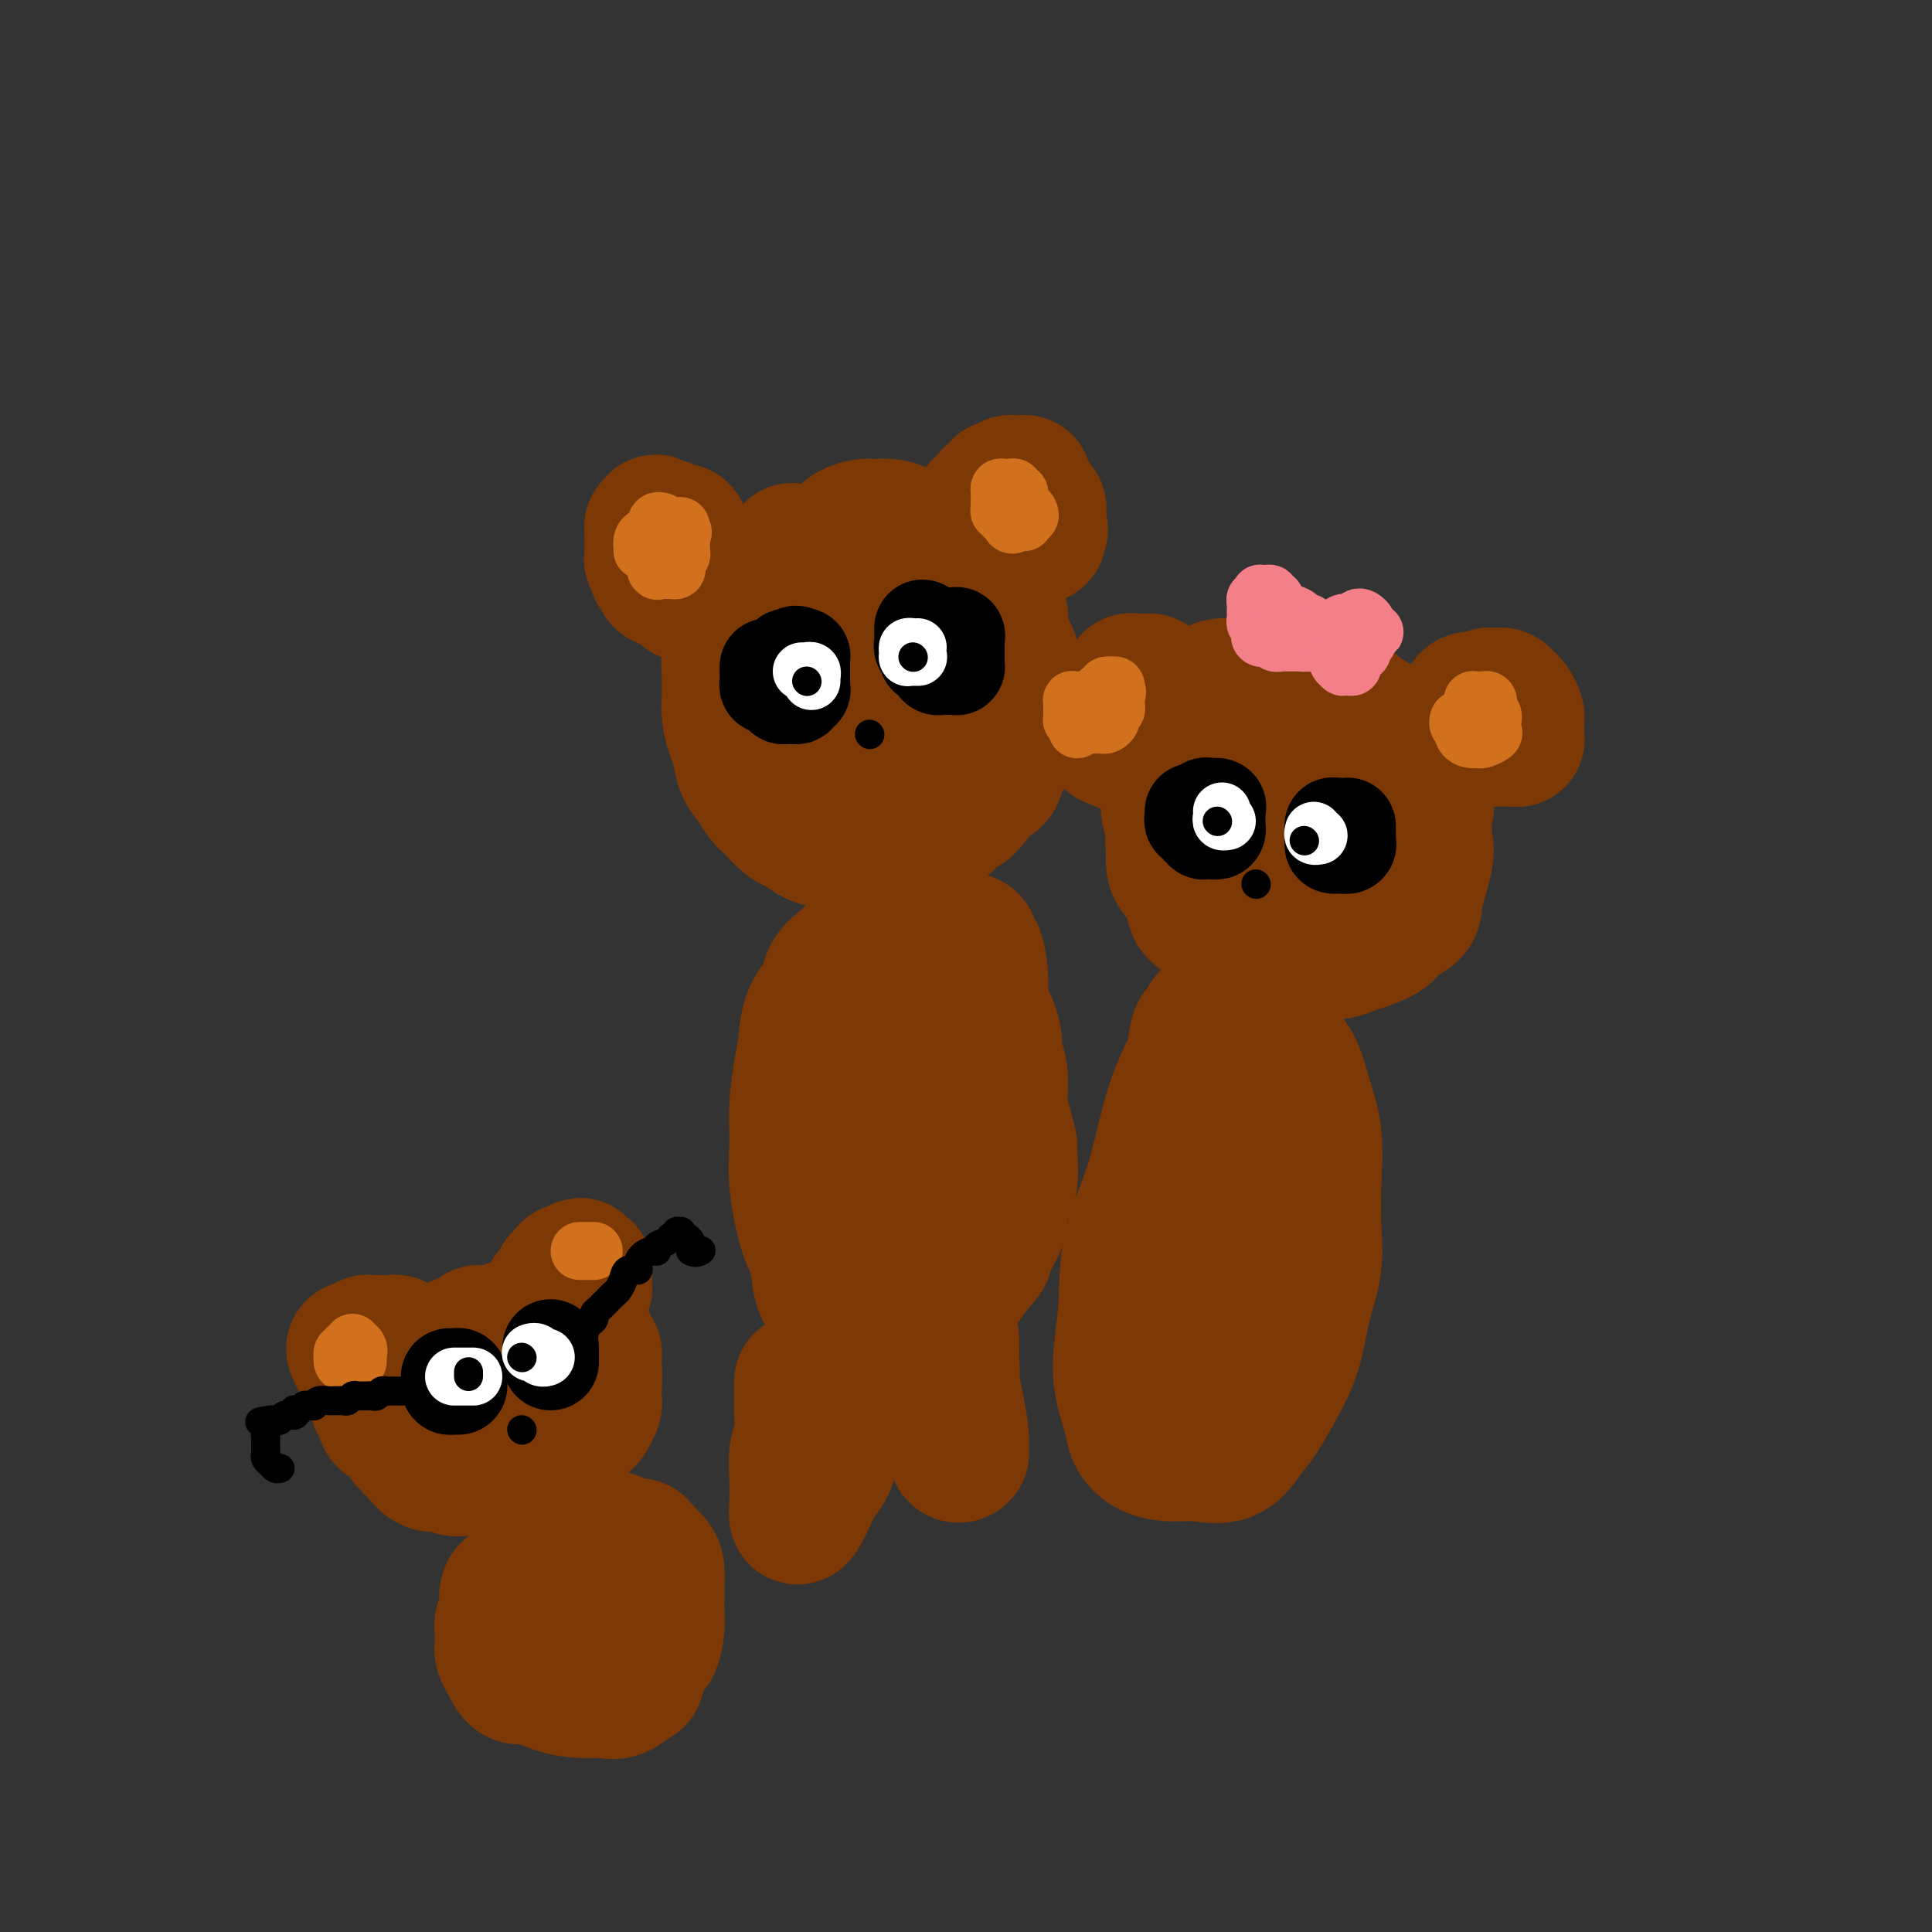 <svg viewBox='0 0 400 400' version='1.1' xmlns='http://www.w3.org/2000/svg' xmlns:xlink='http://www.w3.org/1999/xlink'><rect x="0" y="0" width="400" height="400" fill="#333333" stroke="none"/><g fill='none' stroke='rgb(124,56,5)' stroke-width='28' stroke-linecap='round' stroke-linejoin='round'><path d='M164,114c-0.139,0.617 -0.279,1.235 -1,2c-0.721,0.765 -2.024,1.678 -3,2c-0.976,0.322 -1.623,0.053 -2,1c-0.377,0.947 -0.482,3.110 -1,4c-0.518,0.890 -1.449,0.506 -2,1c-0.551,0.494 -0.722,1.868 -1,3c-0.278,1.132 -0.663,2.024 -1,3c-0.337,0.976 -0.627,2.035 -1,3c-0.373,0.965 -0.829,1.837 -1,3c-0.171,1.163 -0.057,2.617 0,4c0.057,1.383 0.056,2.695 0,4c-0.056,1.305 -0.167,2.603 0,4c0.167,1.397 0.611,2.892 1,4c0.389,1.108 0.722,1.828 1,3c0.278,1.172 0.501,2.794 1,4c0.499,1.206 1.273,1.996 2,3c0.727,1.004 1.405,2.223 2,3c0.595,0.777 1.107,1.112 2,2c0.893,0.888 2.167,2.329 3,3c0.833,0.671 1.225,0.572 2,1c0.775,0.428 1.933,1.383 3,2c1.067,0.617 2.041,0.897 3,1c0.959,0.103 1.901,0.030 3,0c1.099,-0.030 2.353,-0.015 4,0c1.647,0.015 3.686,0.031 5,0c1.314,-0.031 1.903,-0.110 3,0c1.097,0.110 2.703,0.408 4,0c1.297,-0.408 2.286,-1.522 3,-2c0.714,-0.478 1.154,-0.321 2,-1c0.846,-0.679 2.099,-2.194 3,-3c0.901,-0.806 1.451,-0.903 2,-1'/><path d='M200,167c2.052,-1.905 2.181,-3.167 3,-4c0.819,-0.833 2.328,-1.235 3,-2c0.672,-0.765 0.506,-1.892 1,-3c0.494,-1.108 1.649,-2.197 2,-3c0.351,-0.803 -0.102,-1.319 0,-2c0.102,-0.681 0.758,-1.525 1,-3c0.242,-1.475 0.071,-3.580 0,-5c-0.071,-1.420 -0.040,-2.156 0,-3c0.040,-0.844 0.091,-1.797 0,-3c-0.091,-1.203 -0.323,-2.656 -1,-4c-0.677,-1.344 -1.798,-2.580 -2,-4c-0.202,-1.420 0.515,-3.024 0,-4c-0.515,-0.976 -2.261,-1.325 -3,-2c-0.739,-0.675 -0.470,-1.675 -1,-3c-0.530,-1.325 -1.860,-2.974 -3,-4c-1.140,-1.026 -2.090,-1.427 -3,-2c-0.910,-0.573 -1.781,-1.316 -3,-2c-1.219,-0.684 -2.787,-1.308 -4,-2c-1.213,-0.692 -2.072,-1.451 -3,-2c-0.928,-0.549 -1.925,-0.888 -3,-1c-1.075,-0.112 -2.228,0.001 -3,0c-0.772,-0.001 -1.164,-0.118 -2,0c-0.836,0.118 -2.116,0.471 -3,1c-0.884,0.529 -1.374,1.233 -2,2c-0.626,0.767 -1.390,1.597 -2,2c-0.610,0.403 -1.067,0.379 -2,1c-0.933,0.621 -2.341,1.887 -3,3c-0.659,1.113 -0.568,2.071 -1,3c-0.432,0.929 -1.385,1.827 -2,3c-0.615,1.173 -0.890,2.621 -1,4c-0.110,1.379 -0.055,2.690 0,4'/><path d='M163,132c-0.617,2.928 -0.159,3.250 0,4c0.159,0.750 0.017,1.930 0,3c-0.017,1.070 0.089,2.031 0,3c-0.089,0.969 -0.375,1.947 0,3c0.375,1.053 1.409,2.181 2,3c0.591,0.819 0.739,1.330 1,2c0.261,0.670 0.635,1.500 1,2c0.365,0.500 0.719,0.671 1,1c0.281,0.329 0.488,0.817 1,1c0.512,0.183 1.331,0.060 2,0c0.669,-0.060 1.190,-0.056 2,0c0.810,0.056 1.909,0.165 3,0c1.091,-0.165 2.176,-0.606 3,-1c0.824,-0.394 1.389,-0.743 2,-1c0.611,-0.257 1.267,-0.421 2,-1c0.733,-0.579 1.541,-1.572 2,-2c0.459,-0.428 0.568,-0.290 1,-1c0.432,-0.710 1.188,-2.269 2,-3c0.812,-0.731 1.682,-0.632 2,-1c0.318,-0.368 0.085,-1.201 0,-2c-0.085,-0.799 -0.021,-1.565 0,-2c0.021,-0.435 -0.000,-0.538 0,-1c0.000,-0.462 0.022,-1.281 0,-2c-0.022,-0.719 -0.088,-1.337 0,-2c0.088,-0.663 0.330,-1.371 0,-2c-0.330,-0.629 -1.233,-1.179 -2,-2c-0.767,-0.821 -1.399,-1.913 -2,-3c-0.601,-1.087 -1.172,-2.168 -2,-3c-0.828,-0.832 -1.914,-1.416 -3,-2'/><path d='M181,123c-1.451,-2.261 -0.578,-1.912 -1,-2c-0.422,-0.088 -2.140,-0.612 -3,-1c-0.860,-0.388 -0.861,-0.641 -1,-1c-0.139,-0.359 -0.417,-0.825 -1,-1c-0.583,-0.175 -1.470,-0.058 -2,0c-0.530,0.058 -0.704,0.056 -1,0c-0.296,-0.056 -0.713,-0.166 -1,0c-0.287,0.166 -0.444,0.607 -1,1c-0.556,0.393 -1.512,0.739 -2,1c-0.488,0.261 -0.509,0.438 -1,1c-0.491,0.562 -1.452,1.508 -2,2c-0.548,0.492 -0.682,0.531 -1,1c-0.318,0.469 -0.820,1.368 -1,2c-0.180,0.632 -0.038,0.997 0,1c0.038,0.003 -0.028,-0.357 0,0c0.028,0.357 0.151,1.430 0,2c-0.151,0.570 -0.576,0.636 -1,1c-0.424,0.364 -0.845,1.025 -1,2c-0.155,0.975 -0.042,2.262 0,3c0.042,0.738 0.012,0.925 0,1c-0.012,0.075 -0.006,0.037 0,0'/><path d='M248,156c-0.446,0.049 -0.893,0.098 -1,0c-0.107,-0.098 0.125,-0.343 0,0c-0.125,0.343 -0.608,1.274 -1,2c-0.392,0.726 -0.694,1.247 -1,2c-0.306,0.753 -0.618,1.737 -1,3c-0.382,1.263 -0.835,2.803 -1,4c-0.165,1.197 -0.042,2.049 0,3c0.042,0.951 0.004,2.001 0,3c-0.004,0.999 0.027,1.948 0,3c-0.027,1.052 -0.111,2.207 0,3c0.111,0.793 0.418,1.224 1,2c0.582,0.776 1.439,1.896 2,3c0.561,1.104 0.824,2.192 1,3c0.176,0.808 0.264,1.334 1,2c0.736,0.666 2.121,1.470 3,2c0.879,0.530 1.254,0.786 2,1c0.746,0.214 1.864,0.387 3,1c1.136,0.613 2.292,1.667 3,2c0.708,0.333 0.969,-0.053 2,0c1.031,0.053 2.832,0.547 4,1c1.168,0.453 1.704,0.865 3,1c1.296,0.135 3.354,-0.008 5,0c1.646,0.008 2.882,0.168 4,0c1.118,-0.168 2.118,-0.663 3,-1c0.882,-0.337 1.647,-0.515 3,-1c1.353,-0.485 3.294,-1.276 4,-2c0.706,-0.724 0.178,-1.379 1,-2c0.822,-0.621 2.993,-1.208 4,-2c1.007,-0.792 0.848,-1.790 1,-3c0.152,-1.210 0.615,-2.631 1,-4c0.385,-1.369 0.693,-2.684 1,-4'/><path d='M295,178c0.477,-2.352 0.170,-2.733 0,-4c-0.170,-1.267 -0.202,-3.421 0,-5c0.202,-1.579 0.638,-2.583 0,-4c-0.638,-1.417 -2.348,-3.247 -3,-5c-0.652,-1.753 -0.245,-3.430 -1,-5c-0.755,-1.570 -2.673,-3.033 -4,-4c-1.327,-0.967 -2.062,-1.438 -3,-2c-0.938,-0.562 -2.080,-1.216 -3,-2c-0.920,-0.784 -1.618,-1.699 -3,-2c-1.382,-0.301 -3.447,0.010 -5,0c-1.553,-0.010 -2.594,-0.343 -4,-1c-1.406,-0.657 -3.176,-1.639 -5,-2c-1.824,-0.361 -3.700,-0.102 -5,0c-1.300,0.102 -2.024,0.046 -3,0c-0.976,-0.046 -2.205,-0.082 -3,0c-0.795,0.082 -1.155,0.281 -2,1c-0.845,0.719 -2.174,1.960 -3,3c-0.826,1.040 -1.150,1.881 -2,3c-0.850,1.119 -2.228,2.515 -3,4c-0.772,1.485 -0.940,3.057 -1,4c-0.060,0.943 -0.012,1.256 0,2c0.012,0.744 -0.014,1.917 0,3c0.014,1.083 0.066,2.075 0,3c-0.066,0.925 -0.251,1.785 0,3c0.251,1.215 0.938,2.787 1,4c0.062,1.213 -0.500,2.068 0,3c0.500,0.932 2.062,1.940 3,3c0.938,1.060 1.251,2.171 2,3c0.749,0.829 1.932,1.377 3,2c1.068,0.623 2.019,1.321 3,2c0.981,0.679 1.990,1.340 3,2'/><path d='M257,187c2.898,2.099 3.143,1.348 4,1c0.857,-0.348 2.326,-0.291 4,0c1.674,0.291 3.552,0.818 5,1c1.448,0.182 2.467,0.020 3,0c0.533,-0.020 0.582,0.101 1,0c0.418,-0.101 1.207,-0.424 2,-1c0.793,-0.576 1.589,-1.403 2,-2c0.411,-0.597 0.436,-0.963 1,-2c0.564,-1.037 1.668,-2.745 2,-4c0.332,-1.255 -0.109,-2.056 0,-3c0.109,-0.944 0.769,-2.031 1,-3c0.231,-0.969 0.034,-1.818 0,-3c-0.034,-1.182 0.097,-2.695 0,-4c-0.097,-1.305 -0.420,-2.402 -1,-3c-0.580,-0.598 -1.417,-0.696 -2,-1c-0.583,-0.304 -0.914,-0.814 -1,-1c-0.086,-0.186 0.071,-0.050 0,0c-0.071,0.050 -0.371,0.013 -1,0c-0.629,-0.013 -1.586,-0.001 -2,0c-0.414,0.001 -0.285,-0.008 -1,0c-0.715,0.008 -2.272,0.034 -3,0c-0.728,-0.034 -0.625,-0.126 -1,0c-0.375,0.126 -1.229,0.472 -2,1c-0.771,0.528 -1.461,1.240 -2,2c-0.539,0.760 -0.929,1.570 -1,2c-0.071,0.430 0.177,0.482 0,1c-0.177,0.518 -0.780,1.504 -1,2c-0.220,0.496 -0.059,0.504 0,1c0.059,0.496 0.016,1.480 0,2c-0.016,0.520 -0.005,0.577 0,1c0.005,0.423 0.002,1.211 0,2'/><path d='M264,176c-0.687,2.235 -0.404,1.324 0,1c0.404,-0.324 0.930,-0.061 1,0c0.070,0.061 -0.317,-0.082 0,0c0.317,0.082 1.339,0.388 2,0c0.661,-0.388 0.962,-1.470 1,-2c0.038,-0.530 -0.186,-0.509 0,-1c0.186,-0.491 0.783,-1.494 1,-2c0.217,-0.506 0.054,-0.514 0,-1c-0.054,-0.486 -0.001,-1.451 0,-2c0.001,-0.549 -0.051,-0.683 0,-1c0.051,-0.317 0.206,-0.816 0,-1c-0.206,-0.184 -0.773,-0.053 -1,0c-0.227,0.053 -0.113,0.026 0,0'/><path d='M96,278c-0.423,-0.065 -0.845,-0.131 -1,0c-0.155,0.131 -0.041,0.458 0,1c0.041,0.542 0.010,1.300 0,2c-0.010,0.700 0.001,1.340 0,2c-0.001,0.660 -0.015,1.338 0,2c0.015,0.662 0.059,1.309 0,2c-0.059,0.691 -0.219,1.425 0,2c0.219,0.575 0.818,0.991 1,2c0.182,1.009 -0.054,2.610 0,3c0.054,0.390 0.399,-0.430 1,0c0.601,0.430 1.460,2.109 2,3c0.540,0.891 0.763,0.995 1,1c0.237,0.005 0.490,-0.088 1,0c0.510,0.088 1.277,0.356 2,1c0.723,0.644 1.404,1.663 2,2c0.596,0.337 1.109,-0.007 2,0c0.891,0.007 2.161,0.364 3,0c0.839,-0.364 1.246,-1.449 2,-2c0.754,-0.551 1.856,-0.569 3,-1c1.144,-0.431 2.330,-1.274 3,-2c0.670,-0.726 0.824,-1.335 1,-2c0.176,-0.665 0.373,-1.386 1,-2c0.627,-0.614 1.685,-1.120 2,-2c0.315,-0.880 -0.112,-2.133 0,-3c0.112,-0.867 0.763,-1.346 1,-2c0.237,-0.654 0.061,-1.482 0,-2c-0.061,-0.518 -0.006,-0.727 0,-1c0.006,-0.273 -0.037,-0.612 0,-1c0.037,-0.388 0.153,-0.825 0,-1c-0.153,-0.175 -0.577,-0.087 -1,0'/><path d='M122,280c0.505,-2.709 -0.232,-1.482 -1,-1c-0.768,0.482 -1.568,0.220 -2,0c-0.432,-0.220 -0.496,-0.399 -1,-1c-0.504,-0.601 -1.448,-1.626 -2,-2c-0.552,-0.374 -0.710,-0.097 -1,0c-0.290,0.097 -0.710,0.015 -1,0c-0.290,-0.015 -0.448,0.036 -1,0c-0.552,-0.036 -1.497,-0.160 -2,0c-0.503,0.160 -0.563,0.604 -1,1c-0.437,0.396 -1.249,0.744 -2,1c-0.751,0.256 -1.440,0.419 -2,1c-0.560,0.581 -0.991,1.580 -1,2c-0.009,0.420 0.404,0.259 0,0c-0.404,-0.259 -1.625,-0.617 -2,0c-0.375,0.617 0.096,2.211 0,3c-0.096,0.789 -0.757,0.775 -1,1c-0.243,0.225 -0.066,0.688 0,1c0.066,0.312 0.021,0.473 0,1c-0.021,0.527 -0.017,1.419 0,2c0.017,0.581 0.047,0.851 0,1c-0.047,0.149 -0.170,0.176 0,1c0.170,0.824 0.632,2.445 1,3c0.368,0.555 0.642,0.044 1,0c0.358,-0.044 0.800,0.381 1,1c0.200,0.619 0.159,1.434 0,2c-0.159,0.566 -0.434,0.884 0,1c0.434,0.116 1.578,0.031 2,0c0.422,-0.031 0.120,-0.009 0,0c-0.120,0.009 -0.060,0.004 0,0'/><path d='M101,288c0.000,-0.446 0.000,-0.892 0,-1c-0.000,-0.108 -0.000,0.122 0,0c0.000,-0.122 0.000,-0.596 0,-1c-0.000,-0.404 -0.001,-0.737 0,-1c0.001,-0.263 0.004,-0.455 0,-1c-0.004,-0.545 -0.013,-1.441 0,-2c0.013,-0.559 0.050,-0.779 0,-1c-0.050,-0.221 -0.186,-0.441 0,-1c0.186,-0.559 0.694,-1.456 1,-2c0.306,-0.544 0.411,-0.734 1,-1c0.589,-0.266 1.663,-0.607 2,-1c0.337,-0.393 -0.064,-0.837 0,-1c0.064,-0.163 0.594,-0.044 1,0c0.406,0.044 0.690,0.012 1,0c0.310,-0.012 0.646,-0.003 1,0c0.354,0.003 0.725,-0.000 1,0c0.275,0.000 0.455,0.004 1,0c0.545,-0.004 1.455,-0.015 2,0c0.545,0.015 0.723,0.056 1,0c0.277,-0.056 0.651,-0.209 1,0c0.349,0.209 0.672,0.781 1,1c0.328,0.219 0.661,0.086 1,0c0.339,-0.086 0.683,-0.125 1,0c0.317,0.125 0.607,0.414 1,1c0.393,0.586 0.890,1.469 1,2c0.110,0.531 -0.166,0.709 0,1c0.166,0.291 0.776,0.694 1,1c0.224,0.306 0.064,0.516 0,1c-0.064,0.484 -0.032,1.242 0,2'/><path d='M120,284c0.309,1.273 0.083,0.956 0,1c-0.083,0.044 -0.021,0.449 0,1c0.021,0.551 0.002,1.248 0,2c-0.002,0.752 0.015,1.561 0,2c-0.015,0.439 -0.061,0.509 0,1c0.061,0.491 0.227,1.402 0,2c-0.227,0.598 -0.849,0.882 -1,1c-0.151,0.118 0.168,0.069 0,0c-0.168,-0.069 -0.823,-0.158 -1,0c-0.177,0.158 0.122,0.563 0,1c-0.122,0.437 -0.667,0.905 -1,1c-0.333,0.095 -0.456,-0.185 -1,0c-0.544,0.185 -1.511,0.834 -2,1c-0.489,0.166 -0.502,-0.152 -1,0c-0.498,0.152 -1.481,0.773 -2,1c-0.519,0.227 -0.572,0.061 -1,0c-0.428,-0.061 -1.229,-0.015 -2,0c-0.771,0.015 -1.512,-0.000 -2,0c-0.488,0.000 -0.723,0.016 -1,0c-0.277,-0.016 -0.595,-0.064 -1,0c-0.405,0.064 -0.897,0.238 -1,0c-0.103,-0.238 0.184,-0.889 0,-1c-0.184,-0.111 -0.838,0.318 -1,0c-0.162,-0.318 0.167,-1.382 0,-2c-0.167,-0.618 -0.829,-0.791 -1,-1c-0.171,-0.209 0.150,-0.455 0,-1c-0.150,-0.545 -0.772,-1.389 -1,-2c-0.228,-0.611 -0.061,-0.988 0,-1c0.061,-0.012 0.016,0.343 0,0c-0.016,-0.343 -0.005,-1.384 0,-2c0.005,-0.616 0.002,-0.808 0,-1'/><path d='M100,287c-0.309,-1.709 -0.083,-0.983 0,-1c0.083,-0.017 0.023,-0.778 0,-1c-0.023,-0.222 -0.007,0.094 0,0c0.007,-0.094 0.006,-0.600 0,-1c-0.006,-0.400 -0.016,-0.696 0,-1c0.016,-0.304 0.060,-0.617 0,-1c-0.060,-0.383 -0.223,-0.835 0,-1c0.223,-0.165 0.833,-0.043 1,0c0.167,0.043 -0.110,0.008 0,0c0.110,-0.008 0.606,0.012 1,0c0.394,-0.012 0.685,-0.055 1,0c0.315,0.055 0.652,0.208 1,0c0.348,-0.208 0.705,-0.778 1,-1c0.295,-0.222 0.527,-0.098 1,0c0.473,0.098 1.187,0.170 2,0c0.813,-0.170 1.723,-0.581 2,-1c0.277,-0.419 -0.080,-0.844 0,-1c0.080,-0.156 0.598,-0.042 1,0c0.402,0.042 0.689,0.010 1,0c0.311,-0.010 0.647,0.000 1,0c0.353,-0.000 0.725,-0.011 1,0c0.275,0.011 0.455,0.045 1,0c0.545,-0.045 1.455,-0.170 2,0c0.545,0.170 0.723,0.633 1,1c0.277,0.367 0.651,0.637 1,1c0.349,0.363 0.671,0.818 1,1c0.329,0.182 0.664,0.091 1,0'/><path d='M121,281c1.193,0.806 0.176,1.320 0,2c-0.176,0.680 0.488,1.527 1,2c0.512,0.473 0.870,0.574 1,1c0.130,0.426 0.032,1.178 0,2c-0.032,0.822 0.004,1.713 0,2c-0.004,0.287 -0.046,-0.030 0,0c0.046,0.030 0.181,0.408 0,1c-0.181,0.592 -0.676,1.397 -1,2c-0.324,0.603 -0.476,1.002 -1,1c-0.524,-0.002 -1.421,-0.407 -2,0c-0.579,0.407 -0.842,1.626 -1,2c-0.158,0.374 -0.212,-0.096 -1,0c-0.788,0.096 -2.309,0.758 -3,1c-0.691,0.242 -0.552,0.065 -1,0c-0.448,-0.065 -1.482,-0.018 -2,0c-0.518,0.018 -0.520,0.007 -1,0c-0.480,-0.007 -1.438,-0.008 -2,0c-0.562,0.008 -0.727,0.026 -1,0c-0.273,-0.026 -0.655,-0.098 -1,0c-0.345,0.098 -0.652,0.364 -1,0c-0.348,-0.364 -0.737,-1.358 -1,-2c-0.263,-0.642 -0.399,-0.933 -1,-1c-0.601,-0.067 -1.667,0.090 -2,0c-0.333,-0.090 0.069,-0.427 0,-1c-0.069,-0.573 -0.607,-1.381 -1,-2c-0.393,-0.619 -0.641,-1.048 -1,-1c-0.359,0.048 -0.828,0.574 -1,0c-0.172,-0.574 -0.046,-2.247 0,-3c0.046,-0.753 0.012,-0.587 0,-1c-0.012,-0.413 -0.004,-1.404 0,-2c0.004,-0.596 0.002,-0.798 0,-1'/><path d='M98,283c-1.083,-2.632 -0.290,-2.210 0,-2c0.290,0.210 0.077,0.210 0,0c-0.077,-0.210 -0.017,-0.630 0,-1c0.017,-0.370 -0.010,-0.691 0,-1c0.010,-0.309 0.058,-0.604 0,-1c-0.058,-0.396 -0.222,-0.891 0,-1c0.222,-0.109 0.829,0.167 1,0c0.171,-0.167 -0.095,-0.777 0,-1c0.095,-0.223 0.550,-0.060 1,0c0.450,0.060 0.894,0.016 1,0c0.106,-0.016 -0.125,-0.004 0,0c0.125,0.004 0.607,0.000 1,0c0.393,-0.000 0.697,0.003 1,0c0.303,-0.003 0.605,-0.012 1,0c0.395,0.012 0.884,0.045 1,0c0.116,-0.045 -0.141,-0.167 0,0c0.141,0.167 0.681,0.623 1,1c0.319,0.377 0.418,0.674 1,1c0.582,0.326 1.647,0.679 2,1c0.353,0.321 -0.007,0.610 0,1c0.007,0.390 0.380,0.882 1,1c0.620,0.118 1.485,-0.137 2,0c0.515,0.137 0.678,0.665 1,1c0.322,0.335 0.803,0.475 1,1c0.197,0.525 0.109,1.435 0,2c-0.109,0.565 -0.239,0.787 0,1c0.239,0.213 0.848,0.418 1,1c0.152,0.582 -0.151,1.541 0,2c0.151,0.459 0.758,0.417 1,1c0.242,0.583 0.121,1.792 0,3'/><path d='M116,293c0.309,1.726 0.080,1.041 0,1c-0.080,-0.041 -0.011,0.563 0,1c0.011,0.437 -0.034,0.705 0,1c0.034,0.295 0.149,0.615 0,1c-0.149,0.385 -0.561,0.835 -1,1c-0.439,0.165 -0.905,0.044 -1,0c-0.095,-0.044 0.182,-0.012 0,0c-0.182,0.012 -0.823,0.003 -1,0c-0.177,-0.003 0.110,-0.001 0,0c-0.110,0.001 -0.618,0.001 -1,0c-0.382,-0.001 -0.638,-0.003 -1,0c-0.362,0.003 -0.829,0.012 -1,0c-0.171,-0.012 -0.046,-0.044 0,0c0.046,0.044 0.013,0.165 0,0c-0.013,-0.165 -0.008,-0.617 0,-1c0.008,-0.383 0.017,-0.698 0,-1c-0.017,-0.302 -0.060,-0.591 0,-1c0.060,-0.409 0.222,-0.936 0,-1c-0.222,-0.064 -0.829,0.337 -1,0c-0.171,-0.337 0.094,-1.410 0,-2c-0.094,-0.590 -0.546,-0.697 -1,-1c-0.454,-0.303 -0.908,-0.803 -1,-1c-0.092,-0.197 0.180,-0.091 0,0c-0.180,0.091 -0.811,0.169 -1,0c-0.189,-0.169 0.065,-0.584 0,-1c-0.065,-0.416 -0.447,-0.833 -1,-1c-0.553,-0.167 -1.276,-0.083 -2,0'/><path d='M103,288c-1.659,-1.486 -1.805,-0.202 -2,0c-0.195,0.202 -0.437,-0.678 -1,-1c-0.563,-0.322 -1.446,-0.086 -2,0c-0.554,0.086 -0.780,0.023 -1,0c-0.220,-0.023 -0.435,-0.006 -1,0c-0.565,0.006 -1.479,0.002 -2,0c-0.521,-0.002 -0.649,-0.001 -1,0c-0.351,0.001 -0.925,0.001 -1,0c-0.075,-0.001 0.349,-0.004 0,0c-0.349,0.004 -1.469,0.016 -2,0c-0.531,-0.016 -0.471,-0.061 -1,0c-0.529,0.061 -1.647,0.226 -2,0c-0.353,-0.226 0.059,-0.844 0,-1c-0.059,-0.156 -0.588,0.150 -1,0c-0.412,-0.150 -0.706,-0.757 -1,-1c-0.294,-0.243 -0.590,-0.121 -1,0c-0.410,0.121 -0.936,0.240 -1,0c-0.064,-0.240 0.334,-0.839 0,-1c-0.334,-0.161 -1.400,0.114 -2,0c-0.600,-0.114 -0.734,-0.619 -1,-1c-0.266,-0.381 -0.663,-0.638 -1,-1c-0.337,-0.362 -0.615,-0.829 -1,-1c-0.385,-0.171 -0.877,-0.045 -1,0c-0.123,0.045 0.125,0.009 0,0c-0.125,-0.009 -0.621,0.008 -1,0c-0.379,-0.008 -0.640,-0.041 -1,0c-0.360,0.041 -0.817,0.154 -1,0c-0.183,-0.154 -0.091,-0.577 0,-1'/><path d='M74,280c-1.834,-1.249 0.081,-0.870 1,-1c0.919,-0.130 0.841,-0.767 1,-1c0.159,-0.233 0.553,-0.062 1,0c0.447,0.062 0.947,0.016 1,0c0.053,-0.016 -0.341,-0.000 0,0c0.341,0.000 1.416,-0.015 2,0c0.584,0.015 0.678,0.059 1,0c0.322,-0.059 0.871,-0.222 1,0c0.129,0.222 -0.162,0.830 0,1c0.162,0.170 0.775,-0.096 1,0c0.225,0.096 0.060,0.554 0,1c-0.060,0.446 -0.016,0.880 0,1c0.016,0.120 0.004,-0.074 0,0c-0.004,0.074 -0.001,0.415 0,1c0.001,0.585 0.000,1.414 0,2c-0.000,0.586 -0.000,0.930 0,1c0.000,0.070 0.001,-0.135 0,0c-0.001,0.135 -0.003,0.611 0,1c0.003,0.389 0.011,0.692 0,1c-0.011,0.308 -0.041,0.621 0,1c0.041,0.379 0.155,0.822 0,1c-0.155,0.178 -0.577,0.089 -1,0'/><path d='M82,289c-0.338,1.426 -0.683,-0.010 -1,-1c-0.317,-0.990 -0.606,-1.533 -1,-2c-0.394,-0.467 -0.893,-0.858 -1,-1c-0.107,-0.142 0.178,-0.037 0,0c-0.178,0.037 -0.818,0.005 -1,0c-0.182,-0.005 0.095,0.017 0,0c-0.095,-0.017 -0.562,-0.071 -1,0c-0.438,0.071 -0.847,0.269 -1,0c-0.153,-0.269 -0.051,-1.004 0,-1c0.051,0.004 0.051,0.746 0,1c-0.051,0.254 -0.154,0.021 0,0c0.154,-0.021 0.565,0.170 1,1c0.435,0.830 0.894,2.298 1,3c0.106,0.702 -0.140,0.639 0,1c0.140,0.361 0.668,1.147 1,2c0.332,0.853 0.470,1.773 1,2c0.530,0.227 1.451,-0.238 2,0c0.549,0.238 0.725,1.179 1,2c0.275,0.821 0.650,1.520 1,2c0.350,0.480 0.675,0.740 1,1'/><path d='M85,299c1.715,2.364 2.003,1.273 2,1c-0.003,-0.273 -0.296,0.270 0,1c0.296,0.730 1.182,1.646 2,2c0.818,0.354 1.569,0.148 2,0c0.431,-0.148 0.543,-0.236 1,0c0.457,0.236 1.259,0.795 2,1c0.741,0.205 1.420,0.055 2,0c0.580,-0.055 1.062,-0.014 2,0c0.938,0.014 2.334,0.001 3,0c0.666,-0.001 0.602,0.011 1,0c0.398,-0.011 1.259,-0.043 2,0c0.741,0.043 1.363,0.162 2,0c0.637,-0.162 1.289,-0.606 2,-1c0.711,-0.394 1.482,-0.738 2,-1c0.518,-0.262 0.784,-0.440 1,-1c0.216,-0.560 0.383,-1.501 1,-2c0.617,-0.499 1.685,-0.556 2,-1c0.315,-0.444 -0.122,-1.275 0,-2c0.122,-0.725 0.803,-1.345 1,-2c0.197,-0.655 -0.091,-1.345 0,-2c0.091,-0.655 0.560,-1.274 1,-2c0.440,-0.726 0.850,-1.560 1,-2c0.150,-0.440 0.040,-0.486 0,-1c-0.040,-0.514 -0.010,-1.497 0,-2c0.010,-0.503 -0.001,-0.526 0,-1c0.001,-0.474 0.014,-1.398 0,-2c-0.014,-0.602 -0.056,-0.882 0,-1c0.056,-0.118 0.211,-0.073 0,0c-0.211,0.073 -0.788,0.173 -1,0c-0.212,-0.173 -0.061,-0.621 0,-1c0.061,-0.379 0.030,-0.690 0,-1'/><path d='M116,279c0.293,-3.101 0.026,-1.352 0,-1c-0.026,0.352 0.189,-0.693 0,-1c-0.189,-0.307 -0.782,0.124 -1,0c-0.218,-0.124 -0.062,-0.803 0,-1c0.062,-0.197 0.031,0.088 0,0c-0.031,-0.088 -0.061,-0.549 0,-1c0.061,-0.451 0.212,-0.890 0,-1c-0.212,-0.110 -0.789,0.111 -1,0c-0.211,-0.111 -0.057,-0.555 0,-1c0.057,-0.445 0.015,-0.893 0,-1c-0.015,-0.107 -0.004,0.125 0,0c0.004,-0.125 0.000,-0.607 0,-1c-0.000,-0.393 0.003,-0.697 0,-1c-0.003,-0.303 -0.011,-0.606 0,-1c0.011,-0.394 0.041,-0.879 0,-1c-0.041,-0.121 -0.152,0.122 0,0c0.152,-0.122 0.566,-0.610 1,-1c0.434,-0.390 0.886,-0.682 1,-1c0.114,-0.318 -0.110,-0.662 0,-1c0.110,-0.338 0.555,-0.669 1,-1'/><path d='M117,264c0.702,-1.149 0.958,-1.022 1,-1c0.042,0.022 -0.128,-0.060 0,0c0.128,0.060 0.556,0.264 1,0c0.444,-0.264 0.904,-0.996 1,-1c0.096,-0.004 -0.170,0.720 0,1c0.170,0.280 0.778,0.116 1,0c0.222,-0.116 0.060,-0.186 0,0c-0.060,0.186 -0.018,0.626 0,1c0.018,0.374 0.011,0.681 0,1c-0.011,0.319 -0.026,0.650 0,1c0.026,0.350 0.094,0.721 0,1c-0.094,0.279 -0.351,0.467 -1,1c-0.649,0.533 -1.689,1.411 -2,2c-0.311,0.589 0.109,0.889 0,1c-0.109,0.111 -0.745,0.032 -1,0c-0.255,-0.032 -0.127,-0.016 0,0'/><path d='M138,120c-0.452,0.078 -0.905,0.157 -1,0c-0.095,-0.157 0.167,-0.549 0,-1c-0.167,-0.451 -0.763,-0.961 -1,-1c-0.237,-0.039 -0.116,0.392 0,0c0.116,-0.392 0.227,-1.607 0,-2c-0.227,-0.393 -0.793,0.035 -1,0c-0.207,-0.035 -0.055,-0.534 0,-1c0.055,-0.466 0.015,-0.898 0,-1c-0.015,-0.102 -0.004,0.128 0,0c0.004,-0.128 0.000,-0.612 0,-1c-0.000,-0.388 0.003,-0.678 0,-1c-0.003,-0.322 -0.011,-0.674 0,-1c0.011,-0.326 0.041,-0.626 0,-1c-0.041,-0.374 -0.155,-0.821 0,-1c0.155,-0.179 0.577,-0.089 1,0'/><path d='M136,109c-0.357,-1.706 -0.251,-0.471 0,0c0.251,0.471 0.645,0.178 1,0c0.355,-0.178 0.669,-0.240 1,0c0.331,0.240 0.677,0.781 1,1c0.323,0.219 0.622,0.114 1,0c0.378,-0.114 0.836,-0.238 1,0c0.164,0.238 0.034,0.838 0,1c-0.034,0.162 0.029,-0.112 0,0c-0.029,0.112 -0.151,0.611 0,1c0.151,0.389 0.576,0.667 1,1c0.424,0.333 0.846,0.719 1,1c0.154,0.281 0.041,0.456 0,1c-0.041,0.544 -0.011,1.455 0,2c0.011,0.545 0.003,0.723 0,1c-0.003,0.277 0.000,0.652 0,1c-0.000,0.348 -0.004,0.668 0,1c0.004,0.332 0.015,0.677 0,1c-0.015,0.323 -0.056,0.623 0,1c0.056,0.377 0.207,0.832 0,1c-0.207,0.168 -0.774,0.048 -1,0c-0.226,-0.048 -0.113,-0.024 0,0'/><path d='M203,112c-0.000,-0.338 -0.001,-0.677 0,-1c0.001,-0.323 0.003,-0.631 0,-1c-0.003,-0.369 -0.012,-0.799 0,-1c0.012,-0.201 0.044,-0.172 0,-1c-0.044,-0.828 -0.166,-2.513 0,-3c0.166,-0.487 0.618,0.223 1,0c0.382,-0.223 0.694,-1.379 1,-2c0.306,-0.621 0.607,-0.706 1,-1c0.393,-0.294 0.879,-0.797 1,-1c0.121,-0.203 -0.122,-0.107 0,0c0.122,0.107 0.611,0.225 1,0c0.389,-0.225 0.679,-0.793 1,-1c0.321,-0.207 0.674,-0.052 1,0c0.326,0.052 0.626,0.002 1,0c0.374,-0.002 0.821,0.045 1,0c0.179,-0.045 0.090,-0.181 0,0c-0.090,0.181 -0.182,0.678 0,1c0.182,0.322 0.637,0.467 1,1c0.363,0.533 0.633,1.452 1,2c0.367,0.548 0.830,0.724 1,1c0.170,0.276 0.045,0.651 0,1c-0.045,0.349 -0.012,0.671 0,1c0.012,0.329 0.003,0.665 0,1c-0.003,0.335 -0.002,0.667 0,1'/><path d='M215,109c0.777,1.348 0.220,0.218 0,0c-0.220,-0.218 -0.101,0.478 0,1c0.101,0.522 0.185,0.872 0,1c-0.185,0.128 -0.638,0.034 -1,0c-0.362,-0.034 -0.633,-0.009 -1,0c-0.367,0.009 -0.830,0.002 -1,0c-0.170,-0.002 -0.049,-0.001 0,0c0.049,0.001 0.024,0.000 0,0'/><path d='M303,150c-0.006,-0.324 -0.013,-0.647 0,-1c0.013,-0.353 0.044,-0.735 0,-1c-0.044,-0.265 -0.163,-0.415 0,-1c0.163,-0.585 0.607,-1.607 1,-2c0.393,-0.393 0.735,-0.158 1,0c0.265,0.158 0.452,0.238 1,0c0.548,-0.238 1.456,-0.792 2,-1c0.544,-0.208 0.723,-0.068 1,0c0.277,0.068 0.652,0.063 1,0c0.348,-0.063 0.668,-0.186 1,0c0.332,0.186 0.678,0.680 1,1c0.322,0.320 0.622,0.467 1,1c0.378,0.533 0.833,1.452 1,2c0.167,0.548 0.044,0.725 0,1c-0.044,0.275 -0.011,0.648 0,1c0.011,0.352 -0.000,0.683 0,1c0.000,0.317 0.012,0.621 0,1c-0.012,0.379 -0.049,0.834 0,1c0.049,0.166 0.185,0.045 0,0c-0.185,-0.045 -0.692,-0.012 -1,0c-0.308,0.012 -0.419,0.003 -1,0c-0.581,-0.003 -1.634,-0.001 -2,0c-0.366,0.001 -0.046,0.000 0,0c0.046,-0.000 -0.184,-0.000 -1,0c-0.816,0.000 -2.220,0.000 -3,0c-0.780,-0.000 -0.937,-0.000 -1,0c-0.063,0.000 -0.031,0.000 0,0'/><path d='M238,141c-0.331,0.002 -0.662,0.003 -1,0c-0.338,-0.003 -0.682,-0.012 -1,0c-0.318,0.012 -0.609,0.045 -1,0c-0.391,-0.045 -0.883,-0.167 -1,0c-0.117,0.167 0.140,0.622 0,1c-0.140,0.378 -0.679,0.677 -1,1c-0.321,0.323 -0.426,0.669 -1,1c-0.574,0.331 -1.618,0.648 -2,1c-0.382,0.352 -0.102,0.739 0,1c0.102,0.261 0.027,0.397 0,1c-0.027,0.603 -0.007,1.672 0,2c0.007,0.328 0.002,-0.084 0,0c-0.002,0.084 -0.001,0.664 0,1c0.001,0.336 0.003,0.429 0,1c-0.003,0.571 -0.012,1.621 0,2c0.012,0.379 0.045,0.088 0,0c-0.045,-0.088 -0.167,0.029 0,0c0.167,-0.029 0.623,-0.203 1,0c0.377,0.203 0.675,0.782 1,1c0.325,0.218 0.678,0.074 1,0c0.322,-0.074 0.612,-0.079 1,0c0.388,0.079 0.873,0.243 1,0c0.127,-0.243 -0.106,-0.891 0,-1c0.106,-0.109 0.550,0.322 1,0c0.450,-0.322 0.905,-1.396 1,-2c0.095,-0.604 -0.171,-0.739 0,-1c0.171,-0.261 0.778,-0.647 1,-1c0.222,-0.353 0.060,-0.672 0,-1c-0.060,-0.328 -0.017,-0.665 0,-1c0.017,-0.335 0.009,-0.667 0,-1'/><path d='M238,146c0.369,-1.310 0.292,-1.083 0,-1c-0.292,0.083 -0.798,0.024 -1,0c-0.202,-0.024 -0.101,-0.012 0,0'/></g>
<g fill='none' stroke='rgb(243,127,137)' stroke-width='12' stroke-linecap='round' stroke-linejoin='round'><path d='M268,131c0.022,-0.111 0.045,-0.222 0,0c-0.045,0.222 -0.157,0.777 0,1c0.157,0.223 0.582,0.113 1,0c0.418,-0.113 0.830,-0.229 1,0c0.170,0.229 0.098,0.805 0,1c-0.098,0.195 -0.223,0.011 0,0c0.223,-0.011 0.792,0.151 1,0c0.208,-0.151 0.053,-0.615 0,-1c-0.053,-0.385 -0.004,-0.691 0,-1c0.004,-0.309 -0.037,-0.622 0,-1c0.037,-0.378 0.154,-0.822 0,-1c-0.154,-0.178 -0.577,-0.089 -1,0'/><path d='M270,129c0.067,-0.630 0.236,-0.206 0,0c-0.236,0.206 -0.876,0.192 -1,0c-0.124,-0.192 0.269,-0.563 0,-1c-0.269,-0.437 -1.200,-0.939 -2,-1c-0.800,-0.061 -1.467,0.320 -2,0c-0.533,-0.320 -0.930,-1.340 -1,-2c-0.070,-0.660 0.188,-0.961 0,-1c-0.188,-0.039 -0.821,0.185 -1,0c-0.179,-0.185 0.097,-0.778 0,-1c-0.097,-0.222 -0.566,-0.074 -1,0c-0.434,0.074 -0.834,0.075 -1,0c-0.166,-0.075 -0.097,-0.228 0,0c0.097,0.228 0.222,0.835 0,1c-0.222,0.165 -0.791,-0.111 -1,0c-0.209,0.111 -0.057,0.608 0,1c0.057,0.392 0.019,0.679 0,1c-0.019,0.321 -0.019,0.677 0,1c0.019,0.323 0.058,0.612 0,1c-0.058,0.388 -0.211,0.873 0,1c0.211,0.127 0.787,-0.106 1,0c0.213,0.106 0.063,0.550 0,1c-0.063,0.450 -0.037,0.904 0,1c0.037,0.096 0.087,-0.166 0,0c-0.087,0.166 -0.311,0.762 0,1c0.311,0.238 1.155,0.119 2,0'/><path d='M263,132c0.708,0.558 0.977,-0.047 1,0c0.023,0.047 -0.201,0.745 0,1c0.201,0.255 0.826,0.068 1,0c0.174,-0.068 -0.103,-0.018 0,0c0.103,0.018 0.586,0.005 1,0c0.414,-0.005 0.757,-0.001 1,0c0.243,0.001 0.385,-0.003 1,0c0.615,0.003 1.704,0.011 2,0c0.296,-0.011 -0.201,-0.041 0,0c0.201,0.041 1.101,0.152 2,0c0.899,-0.152 1.799,-0.566 2,-1c0.201,-0.434 -0.297,-0.887 0,-1c0.297,-0.113 1.389,0.114 2,0c0.611,-0.114 0.741,-0.570 1,-1c0.259,-0.430 0.647,-0.834 1,-1c0.353,-0.166 0.673,-0.094 1,0c0.327,0.094 0.662,0.210 1,0c0.338,-0.210 0.679,-0.747 1,-1c0.321,-0.253 0.622,-0.222 1,0c0.378,0.222 0.833,0.637 1,1c0.167,0.363 0.048,0.675 0,1c-0.048,0.325 -0.024,0.662 0,1'/><path d='M283,131c3.099,-0.202 0.845,-0.208 0,0c-0.845,0.208 -0.282,0.629 0,1c0.282,0.371 0.282,0.692 0,1c-0.282,0.308 -0.846,0.604 -1,1c-0.154,0.396 0.102,0.894 0,1c-0.102,0.106 -0.563,-0.178 -1,0c-0.437,0.178 -0.852,0.818 -1,1c-0.148,0.182 -0.030,-0.095 0,0c0.030,0.095 -0.030,0.562 0,1c0.030,0.438 0.148,0.847 0,1c-0.148,0.153 -0.561,0.051 -1,0c-0.439,-0.051 -0.902,-0.052 -1,0c-0.098,0.052 0.170,0.158 0,0c-0.170,-0.158 -0.776,-0.581 -1,-1c-0.224,-0.419 -0.064,-0.834 0,-1c0.064,-0.166 0.032,-0.083 0,0'/></g>
<g fill='none' stroke='rgb(0,0,0)' stroke-width='20' stroke-linecap='round' stroke-linejoin='round'><path d='M159,138c-0.000,0.304 -0.001,0.607 0,1c0.001,0.393 0.003,0.875 0,1c-0.003,0.125 -0.012,-0.106 0,0c0.012,0.106 0.046,0.549 0,1c-0.046,0.451 -0.171,0.909 0,1c0.171,0.091 0.638,-0.186 1,0c0.362,0.186 0.618,0.835 1,1c0.382,0.165 0.890,-0.152 1,0c0.110,0.152 -0.177,0.774 0,1c0.177,0.226 0.817,0.057 1,0c0.183,-0.057 -0.091,-0.000 0,0c0.091,0.000 0.546,-0.055 1,0c0.454,0.055 0.906,0.222 1,0c0.094,-0.222 -0.171,-0.833 0,-1c0.171,-0.167 0.778,0.110 1,0c0.222,-0.110 0.060,-0.605 0,-1c-0.060,-0.395 -0.016,-0.688 0,-1c0.016,-0.312 0.005,-0.644 0,-1c-0.005,-0.356 -0.004,-0.736 0,-1c0.004,-0.264 0.011,-0.411 0,-1c-0.011,-0.589 -0.042,-1.620 0,-2c0.042,-0.380 0.155,-0.109 0,0c-0.155,0.109 -0.577,0.054 -1,0'/><path d='M165,136c-0.020,-1.209 -0.569,-0.233 -1,0c-0.431,0.233 -0.742,-0.277 -1,0c-0.258,0.277 -0.461,1.342 -1,2c-0.539,0.658 -1.414,0.908 -2,1c-0.586,0.092 -0.882,0.026 -1,0c-0.118,-0.026 -0.059,-0.013 0,0'/><path d='M191,130c-0.001,0.447 -0.001,0.894 0,1c0.001,0.106 0.004,-0.130 0,0c-0.004,0.130 -0.015,0.626 0,1c0.015,0.374 0.055,0.626 0,1c-0.055,0.374 -0.207,0.871 0,1c0.207,0.129 0.772,-0.110 1,0c0.228,0.110 0.118,0.568 0,1c-0.118,0.432 -0.243,0.837 0,1c0.243,0.163 0.853,0.082 1,0c0.147,-0.082 -0.168,-0.166 0,0c0.168,0.166 0.818,0.580 1,1c0.182,0.420 -0.105,0.844 0,1c0.105,0.156 0.603,0.042 1,0c0.397,-0.042 0.695,-0.014 1,0c0.305,0.014 0.618,0.014 1,0c0.382,-0.014 0.835,-0.041 1,0c0.165,0.041 0.044,0.152 0,0c-0.044,-0.152 -0.012,-0.565 0,-1c0.012,-0.435 0.003,-0.890 0,-1c-0.003,-0.110 -0.001,0.124 0,0c0.001,-0.124 0.000,-0.608 0,-1c-0.000,-0.392 -0.000,-0.693 0,-1c0.000,-0.307 0.000,-0.621 0,-1c-0.000,-0.379 -0.000,-0.823 0,-1c0.000,-0.177 0.000,-0.089 0,0'/><path d='M198,132c0.441,-0.927 -0.456,-0.245 -1,0c-0.544,0.245 -0.734,0.052 -1,0c-0.266,-0.052 -0.607,0.038 -1,0c-0.393,-0.038 -0.836,-0.202 -1,0c-0.164,0.202 -0.047,0.772 0,1c0.047,0.228 0.023,0.114 0,0'/><path d='M247,168c0.033,0.301 0.065,0.601 0,1c-0.065,0.399 -0.229,0.895 0,1c0.229,0.105 0.849,-0.182 1,0c0.151,0.182 -0.167,0.833 0,1c0.167,0.167 0.819,-0.150 1,0c0.181,0.150 -0.109,0.769 0,1c0.109,0.231 0.618,0.076 1,0c0.382,-0.076 0.638,-0.072 1,0c0.362,0.072 0.829,0.213 1,0c0.171,-0.213 0.046,-0.778 0,-1c-0.046,-0.222 -0.012,-0.101 0,0c0.012,0.101 0.003,0.181 0,0c-0.003,-0.181 -0.001,-0.623 0,-1c0.001,-0.377 0.002,-0.690 0,-1c-0.002,-0.310 -0.006,-0.619 0,-1c0.006,-0.381 0.022,-0.834 0,-1c-0.022,-0.166 -0.083,-0.045 0,0c0.083,0.045 0.309,0.013 0,0c-0.309,-0.013 -1.155,-0.006 -2,0'/><path d='M250,167c-0.381,-0.607 -0.833,0.375 -1,1c-0.167,0.625 -0.048,0.893 0,1c0.048,0.107 0.024,0.054 0,0'/><path d='M277,171c-0.423,0.016 -0.846,0.033 -1,0c-0.154,-0.033 -0.039,-0.114 0,0c0.039,0.114 0.000,0.423 0,1c-0.000,0.577 0.037,1.422 0,2c-0.037,0.578 -0.150,0.888 0,1c0.150,0.112 0.562,0.027 1,0c0.438,-0.027 0.902,0.004 1,0c0.098,-0.004 -0.170,-0.042 0,0c0.170,0.042 0.778,0.165 1,0c0.222,-0.165 0.060,-0.619 0,-1c-0.060,-0.381 -0.016,-0.691 0,-1c0.016,-0.309 0.004,-0.619 0,-1c-0.004,-0.381 -0.001,-0.833 0,-1c0.001,-0.167 0.000,-0.048 0,0c-0.000,0.048 -0.000,0.024 0,0'/><path d='M93,285c0.308,0.022 0.616,0.044 1,0c0.384,-0.044 0.845,-0.154 1,0c0.155,0.154 0.003,0.574 0,1c-0.003,0.426 0.143,0.860 0,1c-0.143,0.140 -0.574,-0.014 -1,0c-0.426,0.014 -0.845,0.196 -1,0c-0.155,-0.196 -0.044,-0.770 0,-1c0.044,-0.230 0.022,-0.115 0,0'/><path d='M114,282c0.000,-0.445 0.000,-0.891 0,-1c0.000,-0.109 0.000,0.117 0,0c0.000,-0.117 -0.000,-0.578 0,-1c0.000,-0.422 -0.000,-0.807 0,-1c0.000,-0.193 0.000,-0.196 0,0c-0.000,0.196 0.000,0.591 0,1c0.000,0.409 0.000,0.831 0,1c0.000,0.169 0.000,0.084 0,0'/></g>
<g fill='none' stroke='rgb(210,113,29)' stroke-width='12' stroke-linecap='round' stroke-linejoin='round'><path d='M73,278c0.121,0.455 0.243,0.911 0,1c-0.243,0.089 -0.849,-0.187 -1,0c-0.151,0.187 0.155,0.839 0,1c-0.155,0.161 -0.771,-0.167 -1,0c-0.229,0.167 -0.073,0.829 0,1c0.073,0.171 0.062,-0.150 0,0c-0.062,0.150 -0.174,0.769 0,1c0.174,0.231 0.635,0.073 1,0c0.365,-0.073 0.634,-0.061 1,0c0.366,0.061 0.829,0.170 1,0c0.171,-0.170 0.049,-0.620 0,-1c-0.049,-0.380 -0.024,-0.690 0,-1'/><path d='M74,280c0.467,-0.222 0.133,-0.778 0,-1c-0.133,-0.222 -0.067,-0.111 0,0'/><path d='M120,259c0.348,0.000 0.695,0.000 1,0c0.305,0.000 0.566,0.000 1,0c0.434,0.000 1.040,0.000 1,0c-0.040,0.000 -0.726,0.000 -1,0c-0.274,0.000 -0.137,0.000 0,0'/><path d='M137,108c-0.423,-0.120 -0.845,-0.240 -1,0c-0.155,0.240 -0.041,0.842 0,1c0.041,0.158 0.011,-0.126 0,0c-0.011,0.126 -0.003,0.664 0,1c0.003,0.336 0.001,0.470 0,1c-0.001,0.530 -0.000,1.456 0,2c0.000,0.544 0.001,0.706 0,1c-0.001,0.294 -0.002,0.720 0,1c0.002,0.280 0.007,0.415 0,1c-0.007,0.585 -0.027,1.621 0,2c0.027,0.379 0.102,0.102 0,0c-0.102,-0.102 -0.381,-0.030 0,0c0.381,0.030 1.422,0.019 2,0c0.578,-0.019 0.695,-0.047 1,0c0.305,0.047 0.800,0.167 1,0c0.200,-0.167 0.106,-0.622 0,-1c-0.106,-0.378 -0.225,-0.679 0,-1c0.225,-0.321 0.792,-0.663 1,-1c0.208,-0.337 0.056,-0.668 0,-1c-0.056,-0.332 -0.015,-0.666 0,-1c0.015,-0.334 0.004,-0.667 0,-1c-0.004,-0.333 -0.002,-0.667 0,-1'/><path d='M141,111c0.761,-1.249 0.162,-0.870 0,-1c-0.162,-0.130 0.112,-0.768 0,-1c-0.112,-0.232 -0.609,-0.060 -1,0c-0.391,0.060 -0.678,0.006 -1,0c-0.322,-0.006 -0.681,0.036 -1,0c-0.319,-0.036 -0.597,-0.150 -1,0c-0.403,0.150 -0.931,0.565 -1,1c-0.069,0.435 0.321,0.891 0,1c-0.321,0.109 -1.354,-0.128 -2,0c-0.646,0.128 -0.905,0.622 -1,1c-0.095,0.378 -0.026,0.640 0,1c0.026,0.360 0.007,0.817 0,1c-0.007,0.183 -0.004,0.091 0,0'/><path d='M207,104c-0.007,-0.340 -0.013,-0.679 0,-1c0.013,-0.321 0.046,-0.623 0,-1c-0.046,-0.377 -0.171,-0.829 0,-1c0.171,-0.171 0.638,-0.060 1,0c0.362,0.060 0.618,0.070 1,0c0.382,-0.070 0.891,-0.221 1,0c0.109,0.221 -0.182,0.815 0,1c0.182,0.185 0.837,-0.039 1,0c0.163,0.039 -0.166,0.340 0,1c0.166,0.660 0.825,1.678 1,2c0.175,0.322 -0.135,-0.054 0,0c0.135,0.054 0.717,0.536 1,1c0.283,0.464 0.269,0.909 0,1c-0.269,0.091 -0.793,-0.172 -1,0c-0.207,0.172 -0.097,0.778 0,1c0.097,0.222 0.180,0.060 0,0c-0.180,-0.060 -0.623,-0.017 -1,0c-0.377,0.017 -0.689,0.009 -1,0'/><path d='M210,108c-0.244,1.148 -0.854,0.519 -1,0c-0.146,-0.519 0.171,-0.927 0,-1c-0.171,-0.073 -0.830,0.188 -1,0c-0.170,-0.188 0.151,-0.825 0,-1c-0.151,-0.175 -0.772,0.110 -1,0c-0.228,-0.110 -0.061,-0.617 0,-1c0.061,-0.383 0.016,-0.642 0,-1c-0.016,-0.358 -0.005,-0.817 0,-1c0.005,-0.183 0.002,-0.092 0,0'/><path d='M224,145c-0.309,-0.006 -0.619,-0.013 -1,0c-0.381,0.013 -0.834,0.045 -1,0c-0.166,-0.045 -0.044,-0.166 0,0c0.044,0.166 0.011,0.619 0,1c-0.011,0.381 0.000,0.691 0,1c-0.000,0.309 -0.011,0.618 0,1c0.011,0.382 0.046,0.838 0,1c-0.046,0.162 -0.171,0.029 0,0c0.171,-0.029 0.637,0.045 1,0c0.363,-0.045 0.622,-0.208 1,0c0.378,0.208 0.875,0.788 1,1c0.125,0.212 -0.121,0.058 0,0c0.121,-0.058 0.611,-0.018 1,0c0.389,0.018 0.678,0.016 1,0c0.322,-0.016 0.679,-0.046 1,0c0.321,0.046 0.608,0.167 1,0c0.392,-0.167 0.890,-0.622 1,-1c0.110,-0.378 -0.167,-0.679 0,-1c0.167,-0.321 0.777,-0.663 1,-1c0.223,-0.337 0.060,-0.668 0,-1c-0.060,-0.332 -0.017,-0.666 0,-1c0.017,-0.334 0.009,-0.667 0,-1'/><path d='M231,144c0.601,-1.094 0.105,-0.830 0,-1c-0.105,-0.170 0.183,-0.773 0,-1c-0.183,-0.227 -0.836,-0.077 -1,0c-0.164,0.077 0.160,0.081 0,0c-0.160,-0.081 -0.803,-0.247 -1,0c-0.197,0.247 0.053,0.907 0,1c-0.053,0.093 -0.409,-0.382 -1,0c-0.591,0.382 -1.416,1.622 -2,2c-0.584,0.378 -0.927,-0.106 -1,0c-0.073,0.106 0.124,0.803 0,1c-0.124,0.197 -0.569,-0.106 -1,0c-0.431,0.106 -0.848,0.620 -1,1c-0.152,0.380 -0.041,0.627 0,1c0.041,0.373 0.011,0.871 0,1c-0.011,0.129 -0.003,-0.110 0,0c0.003,0.110 0.001,0.568 0,1c-0.001,0.432 -0.000,0.838 0,1c0.000,0.162 0.000,0.081 0,0'/><path d='M305,149c-0.000,-0.332 -0.001,-0.663 0,-1c0.001,-0.337 0.003,-0.679 0,-1c-0.003,-0.321 -0.012,-0.622 0,-1c0.012,-0.378 0.045,-0.834 0,-1c-0.045,-0.166 -0.170,-0.041 0,0c0.170,0.041 0.633,0.000 1,0c0.367,-0.000 0.638,0.041 1,0c0.362,-0.041 0.815,-0.164 1,0c0.185,0.164 0.102,0.617 0,1c-0.102,0.383 -0.224,0.698 0,1c0.224,0.302 0.794,0.591 1,1c0.206,0.409 0.048,0.936 0,1c-0.048,0.064 0.012,-0.337 0,0c-0.012,0.337 -0.098,1.411 0,2c0.098,0.589 0.380,0.694 0,1c-0.380,0.306 -1.421,0.814 -2,1c-0.579,0.186 -0.694,0.050 -1,0c-0.306,-0.050 -0.802,-0.014 -1,0c-0.198,0.014 -0.099,0.007 0,0'/><path d='M305,153c-1.088,0.132 -1.808,-0.539 -2,-1c-0.192,-0.461 0.145,-0.712 0,-1c-0.145,-0.288 -0.771,-0.613 -1,-1c-0.229,-0.387 -0.062,-0.835 0,-1c0.062,-0.165 0.018,-0.047 0,0c-0.018,0.047 -0.009,0.024 0,0'/></g>
<g fill='none' stroke='rgb(255,255,255)' stroke-width='12' stroke-linecap='round' stroke-linejoin='round'><path d='M94,285c0.455,0.000 0.909,0.000 1,0c0.091,0.000 -0.182,0.000 0,0c0.182,0.000 0.820,0.000 1,0c0.180,0.000 -0.096,0.000 0,0c0.096,0.000 0.564,0.000 1,0c0.436,0.000 0.839,0.000 1,0c0.161,0.000 0.081,0.000 0,0'/><path d='M110,280c-0.091,0.030 -0.182,0.061 0,0c0.182,-0.061 0.636,-0.212 1,0c0.364,0.212 0.636,0.788 1,1c0.364,0.212 0.818,0.061 1,0c0.182,-0.061 0.091,-0.030 0,0'/><path d='M166,139c-0.503,-0.001 -1.007,-0.001 -1,0c0.007,0.001 0.524,0.004 1,0c0.476,-0.004 0.912,-0.016 1,0c0.088,0.016 -0.173,0.061 0,0c0.173,-0.061 0.778,-0.226 1,0c0.222,0.226 0.059,0.844 0,1c-0.059,0.156 -0.016,-0.150 0,0c0.016,0.150 0.005,0.757 0,1c-0.005,0.243 -0.002,0.121 0,0'/><path d='M190,136c0.083,-0.002 0.166,-0.003 0,0c-0.166,0.003 -0.581,0.011 -1,0c-0.419,-0.011 -0.842,-0.041 -1,0c-0.158,0.041 -0.053,0.155 0,0c0.053,-0.155 0.053,-0.577 0,-1c-0.053,-0.423 -0.158,-0.845 0,-1c0.158,-0.155 0.578,-0.041 1,0c0.422,0.041 0.844,0.011 1,0c0.156,-0.011 0.044,-0.003 0,0c-0.044,0.003 -0.022,0.002 0,0'/><path d='M253,168c0.030,0.310 0.060,0.619 0,1c-0.060,0.381 -0.208,0.833 0,1c0.208,0.167 0.774,0.048 1,0c0.226,-0.048 0.113,-0.024 0,0'/><path d='M272,172c-0.111,0.422 -0.222,0.844 0,1c0.222,0.156 0.778,0.044 1,0c0.222,-0.044 0.111,-0.022 0,0'/></g>
<g fill='none' stroke='rgb(0,0,0)' stroke-width='6' stroke-linecap='round' stroke-linejoin='round'><path d='M121,276c-0.081,-0.333 -0.162,-0.667 0,-1c0.162,-0.333 0.568,-0.667 1,-1c0.432,-0.333 0.889,-0.667 1,-1c0.111,-0.333 -0.125,-0.667 0,-1c0.125,-0.333 0.611,-0.666 1,-1c0.389,-0.334 0.682,-0.669 1,-1c0.318,-0.331 0.661,-0.657 1,-1c0.339,-0.343 0.673,-0.704 1,-1c0.327,-0.296 0.647,-0.526 1,-1c0.353,-0.474 0.738,-1.191 1,-2c0.262,-0.809 0.402,-1.709 1,-2c0.598,-0.291 1.653,0.028 2,0c0.347,-0.028 -0.014,-0.403 0,-1c0.014,-0.597 0.403,-1.417 1,-2c0.597,-0.583 1.402,-0.931 2,-1c0.598,-0.069 0.987,0.140 1,0c0.013,-0.140 -0.351,-0.630 0,-1c0.351,-0.370 1.419,-0.621 2,-1c0.581,-0.379 0.677,-0.887 1,-1c0.323,-0.113 0.874,0.169 1,0c0.126,-0.169 -0.173,-0.788 0,-1c0.173,-0.212 0.817,-0.015 1,0c0.183,0.015 -0.095,-0.151 0,0c0.095,0.151 0.561,0.618 1,1c0.439,0.382 0.849,0.680 1,1c0.151,0.320 0.043,0.663 0,1c-0.043,0.337 -0.022,0.669 0,1'/><path d='M143,259c0.917,0.619 1.708,0.167 2,0c0.292,-0.167 0.083,-0.048 0,0c-0.083,0.048 -0.042,0.024 0,0'/><path d='M84,288c-0.447,0.000 -0.893,0.000 -1,0c-0.107,-0.000 0.126,-0.001 0,0c-0.126,0.001 -0.611,0.004 -1,0c-0.389,-0.004 -0.682,-0.015 -1,0c-0.318,0.015 -0.663,0.057 -1,0c-0.337,-0.057 -0.668,-0.211 -1,0c-0.332,0.211 -0.666,0.789 -1,1c-0.334,0.211 -0.667,0.056 -1,0c-0.333,-0.056 -0.667,-0.011 -1,0c-0.333,0.011 -0.667,-0.011 -1,0c-0.333,0.011 -0.667,0.056 -1,0c-0.333,-0.056 -0.667,-0.211 -1,0c-0.333,0.211 -0.666,0.789 -1,1c-0.334,0.211 -0.670,0.056 -1,0c-0.330,-0.056 -0.653,-0.011 -1,0c-0.347,0.011 -0.719,-0.011 -1,0c-0.281,0.011 -0.471,0.056 -1,0c-0.529,-0.056 -1.399,-0.212 -2,0c-0.601,0.212 -0.934,0.793 -1,1c-0.066,0.207 0.136,0.042 0,0c-0.136,-0.042 -0.611,0.040 -1,0c-0.389,-0.040 -0.691,-0.203 -1,0c-0.309,0.203 -0.626,0.771 -1,1c-0.374,0.229 -0.807,0.118 -1,0c-0.193,-0.118 -0.146,-0.242 0,0c0.146,0.242 0.390,0.849 0,1c-0.390,0.151 -1.414,-0.155 -2,0c-0.586,0.155 -0.735,0.773 -1,1c-0.265,0.227 -0.647,0.065 -1,0c-0.353,-0.065 -0.676,-0.032 -1,0'/><path d='M56,294c-4.348,0.875 -1.218,0.061 0,0c1.218,-0.061 0.522,0.631 0,1c-0.522,0.369 -0.872,0.413 -1,1c-0.128,0.587 -0.035,1.715 0,2c0.035,0.285 0.013,-0.273 0,0c-0.013,0.273 -0.018,1.379 0,2c0.018,0.621 0.060,0.759 0,1c-0.060,0.241 -0.223,0.586 0,1c0.223,0.414 0.830,0.895 1,1c0.170,0.105 -0.099,-0.168 0,0c0.099,0.168 0.565,0.776 1,1c0.435,0.224 0.839,0.064 1,0c0.161,-0.064 0.081,-0.032 0,0'/><path d='M97,285c0.000,-0.417 0.000,-0.833 0,-1c0.000,-0.167 0.000,-0.083 0,0'/><path d='M108,281c0.000,0.000 0.100,0.100 0.1,0.1'/><path d='M167,141c0.000,0.000 0.100,0.100 0.1,0.1'/><path d='M189,136c0.000,0.000 0.100,0.100 0.1,0.1'/><path d='M252,170c0.000,0.000 0.100,0.100 0.1,0.1'/><path d='M270,174c0.000,0.000 0.100,0.100 0.1,0.1'/><path d='M260,183c0.000,0.000 0.100,0.100 0.1,0.1'/><path d='M180,152c0.000,0.000 0.100,0.100 0.1,0.1'/><path d='M108,296c0.000,0.000 0.100,0.100 0.1,0.1'/></g>
<g fill='none' stroke='rgb(124,56,5)' stroke-width='28' stroke-linecap='round' stroke-linejoin='round'><path d='M106,329c-0.415,0.100 -0.829,0.201 -1,1c-0.171,0.799 -0.098,2.297 0,3c0.098,0.703 0.222,0.611 0,1c-0.222,0.389 -0.789,1.257 -1,2c-0.211,0.743 -0.065,1.360 0,2c0.065,0.640 0.049,1.305 0,2c-0.049,0.695 -0.133,1.422 0,2c0.133,0.578 0.482,1.006 1,2c0.518,0.994 1.206,2.553 2,3c0.794,0.447 1.696,-0.218 3,0c1.304,0.218 3.011,1.319 5,2c1.989,0.681 4.259,0.943 6,1c1.741,0.057 2.952,-0.090 4,0c1.048,0.090 1.934,0.416 3,0c1.066,-0.416 2.314,-1.575 3,-2c0.686,-0.425 0.811,-0.118 1,-1c0.189,-0.882 0.443,-2.954 1,-4c0.557,-1.046 1.417,-1.066 2,-2c0.583,-0.934 0.889,-2.782 1,-4c0.111,-1.218 0.028,-1.807 0,-3c-0.028,-1.193 -0.000,-2.992 0,-4c0.000,-1.008 -0.026,-1.227 0,-2c0.026,-0.773 0.106,-2.101 0,-3c-0.106,-0.899 -0.397,-1.368 -1,-2c-0.603,-0.632 -1.516,-1.427 -2,-2c-0.484,-0.573 -0.539,-0.924 -1,-1c-0.461,-0.076 -1.330,0.124 -2,0c-0.670,-0.124 -1.142,-0.572 -2,-1c-0.858,-0.428 -2.102,-0.837 -3,-1c-0.898,-0.163 -1.449,-0.082 -2,0'/><path d='M123,318c-2.227,-1.070 -1.293,-0.246 -1,0c0.293,0.246 -0.055,-0.086 -1,0c-0.945,0.086 -2.488,0.588 -3,1c-0.512,0.412 0.006,0.732 0,1c-0.006,0.268 -0.537,0.483 -1,1c-0.463,0.517 -0.857,1.335 -1,2c-0.143,0.665 -0.036,1.176 0,2c0.036,0.824 -0.001,1.961 0,3c0.001,1.039 0.039,1.980 0,3c-0.039,1.020 -0.156,2.119 0,3c0.156,0.881 0.585,1.542 1,2c0.415,0.458 0.816,0.711 1,1c0.184,0.289 0.153,0.614 0,1c-0.153,0.386 -0.426,0.835 0,1c0.426,0.165 1.550,0.047 2,0c0.450,-0.047 0.225,-0.024 0,0'/><path d='M181,194c-0.656,0.239 -1.313,0.479 -2,1c-0.687,0.521 -1.405,1.325 -2,2c-0.595,0.675 -1.067,1.221 -2,2c-0.933,0.779 -2.327,1.790 -3,3c-0.673,1.210 -0.625,2.620 -1,4c-0.375,1.380 -1.172,2.731 -2,4c-0.828,1.269 -1.687,2.455 -2,4c-0.313,1.545 -0.081,3.448 0,5c0.081,1.552 0.010,2.752 0,4c-0.010,1.248 0.042,2.543 0,4c-0.042,1.457 -0.177,3.076 0,4c0.177,0.924 0.667,1.151 1,2c0.333,0.849 0.509,2.318 1,3c0.491,0.682 1.299,0.575 2,1c0.701,0.425 1.297,1.381 2,2c0.703,0.619 1.515,0.900 3,1c1.485,0.100 3.645,0.019 5,0c1.355,-0.019 1.907,0.023 3,0c1.093,-0.023 2.727,-0.110 4,0c1.273,0.110 2.185,0.416 3,0c0.815,-0.416 1.532,-1.555 2,-2c0.468,-0.445 0.686,-0.198 1,-1c0.314,-0.802 0.725,-2.655 1,-4c0.275,-1.345 0.413,-2.183 1,-3c0.587,-0.817 1.621,-1.614 2,-3c0.379,-1.386 0.102,-3.361 0,-5c-0.102,-1.639 -0.030,-2.942 0,-4c0.030,-1.058 0.018,-1.871 0,-3c-0.018,-1.129 -0.043,-2.573 0,-4c0.043,-1.427 0.155,-2.836 0,-4c-0.155,-1.164 -0.578,-2.082 -1,-3'/><path d='M197,204c-0.260,-3.902 -0.412,-2.156 -1,-2c-0.588,0.156 -1.614,-1.279 -2,-2c-0.386,-0.721 -0.132,-0.730 0,-1c0.132,-0.270 0.142,-0.803 0,-1c-0.142,-0.197 -0.436,-0.060 -1,0c-0.564,0.060 -1.397,0.041 -2,0c-0.603,-0.041 -0.976,-0.105 -1,0c-0.024,0.105 0.302,0.379 0,1c-0.302,0.621 -1.233,1.589 -2,2c-0.767,0.411 -1.371,0.263 -2,1c-0.629,0.737 -1.282,2.357 -2,4c-0.718,1.643 -1.500,3.307 -2,5c-0.500,1.693 -0.717,3.413 -1,5c-0.283,1.587 -0.634,3.039 -1,5c-0.366,1.961 -0.749,4.430 -1,7c-0.251,2.570 -0.369,5.239 0,8c0.369,2.761 1.225,5.613 2,8c0.775,2.387 1.468,4.310 2,6c0.532,1.690 0.901,3.149 2,4c1.099,0.851 2.927,1.095 4,2c1.073,0.905 1.393,2.471 2,3c0.607,0.529 1.503,0.021 2,0c0.497,-0.021 0.595,0.445 1,0c0.405,-0.445 1.116,-1.799 2,-3c0.884,-1.201 1.939,-2.248 3,-4c1.061,-1.752 2.127,-4.210 3,-6c0.873,-1.790 1.554,-2.913 2,-5c0.446,-2.087 0.659,-5.139 1,-8c0.341,-2.861 0.812,-5.532 1,-8c0.188,-2.468 0.094,-4.734 0,-7'/><path d='M206,218c-0.077,-5.000 -1.268,-5.998 -2,-8c-0.732,-2.002 -1.005,-5.006 -2,-7c-0.995,-1.994 -2.713,-2.976 -4,-4c-1.287,-1.024 -2.142,-2.090 -3,-3c-0.858,-0.910 -1.717,-1.666 -3,-2c-1.283,-0.334 -2.989,-0.248 -4,0c-1.011,0.248 -1.326,0.659 -2,1c-0.674,0.341 -1.708,0.614 -3,1c-1.292,0.386 -2.843,0.885 -4,2c-1.157,1.115 -1.920,2.847 -3,4c-1.080,1.153 -2.475,1.726 -4,3c-1.525,1.274 -3.179,3.248 -4,5c-0.821,1.752 -0.810,3.282 -1,5c-0.190,1.718 -0.581,3.625 -1,6c-0.419,2.375 -0.865,5.217 -1,8c-0.135,2.783 0.043,5.507 0,8c-0.043,2.493 -0.306,4.754 0,8c0.306,3.246 1.179,7.477 2,10c0.821,2.523 1.588,3.338 2,5c0.412,1.662 0.470,4.172 1,6c0.530,1.828 1.532,2.973 2,4c0.468,1.027 0.402,1.937 1,3c0.598,1.063 1.859,2.280 3,3c1.141,0.720 2.161,0.944 3,1c0.839,0.056 1.498,-0.057 2,0c0.502,0.057 0.847,0.284 2,0c1.153,-0.284 3.113,-1.079 5,-2c1.887,-0.921 3.702,-1.969 5,-3c1.298,-1.031 2.080,-2.047 3,-3c0.920,-0.953 1.977,-1.844 3,-3c1.023,-1.156 2.011,-2.578 3,-4'/><path d='M202,262c2.516,-2.486 1.806,-2.201 2,-3c0.194,-0.799 1.292,-2.681 2,-4c0.708,-1.319 1.028,-2.073 1,-3c-0.028,-0.927 -0.402,-2.025 0,-3c0.402,-0.975 1.582,-1.827 2,-4c0.418,-2.173 0.075,-5.668 0,-7c-0.075,-1.332 0.117,-0.501 0,-1c-0.117,-0.499 -0.542,-2.326 -1,-4c-0.458,-1.674 -0.950,-3.193 -1,-5c-0.050,-1.807 0.341,-3.902 0,-6c-0.341,-2.098 -1.415,-4.200 -2,-6c-0.585,-1.800 -0.683,-3.300 -1,-5c-0.317,-1.700 -0.855,-3.602 -1,-5c-0.145,-1.398 0.101,-2.294 0,-4c-0.101,-1.706 -0.549,-4.222 -1,-5c-0.451,-0.778 -0.904,0.183 -1,0c-0.096,-0.183 0.167,-1.511 0,-2c-0.167,-0.489 -0.762,-0.140 -1,0c-0.238,0.140 -0.119,0.070 0,0'/><path d='M252,211c-0.294,0.022 -0.588,0.044 -1,0c-0.412,-0.044 -0.942,-0.155 -1,0c-0.058,0.155 0.357,0.575 0,1c-0.357,0.425 -1.487,0.857 -2,2c-0.513,1.143 -0.411,2.999 -1,5c-0.589,2.001 -1.869,4.147 -3,7c-1.131,2.853 -2.113,6.412 -3,10c-0.887,3.588 -1.681,7.205 -3,11c-1.319,3.795 -3.164,7.768 -4,12c-0.836,4.232 -0.662,8.724 -1,13c-0.338,4.276 -1.190,8.337 -1,12c0.190,3.663 1.420,6.928 2,9c0.580,2.072 0.511,2.951 1,4c0.489,1.049 1.538,2.269 3,3c1.462,0.731 3.338,0.975 5,1c1.662,0.025 3.109,-0.169 5,0c1.891,0.169 4.226,0.699 6,0c1.774,-0.699 2.989,-2.628 4,-4c1.011,-1.372 1.820,-2.188 3,-4c1.180,-1.812 2.733,-4.621 4,-7c1.267,-2.379 2.248,-4.330 3,-7c0.752,-2.670 1.275,-6.059 2,-9c0.725,-2.941 1.652,-5.432 2,-8c0.348,-2.568 0.116,-5.211 0,-8c-0.116,-2.789 -0.118,-5.724 0,-9c0.118,-3.276 0.354,-6.895 0,-10c-0.354,-3.105 -1.299,-5.697 -2,-8c-0.701,-2.303 -1.157,-4.318 -2,-6c-0.843,-1.682 -2.073,-3.030 -3,-4c-0.927,-0.970 -1.551,-1.563 -2,-2c-0.449,-0.437 -0.725,-0.719 -1,-1'/><path d='M262,214c-1.841,-3.305 -1.443,-1.068 -2,0c-0.557,1.068 -2.069,0.967 -3,1c-0.931,0.033 -1.282,0.199 -2,2c-0.718,1.801 -1.802,5.236 -3,7c-1.198,1.764 -2.509,1.856 -4,7c-1.491,5.144 -3.162,15.338 -4,19c-0.838,3.662 -0.843,0.790 -1,2c-0.157,1.210 -0.468,6.503 -1,11c-0.532,4.497 -1.287,8.200 -2,12c-0.713,3.800 -1.384,7.699 -1,11c0.384,3.301 1.824,6.006 3,8c1.176,1.994 2.088,3.278 3,4c0.912,0.722 1.823,0.881 3,1c1.177,0.119 2.619,0.197 4,0c1.381,-0.197 2.703,-0.667 4,-2c1.297,-1.333 2.571,-3.527 4,-6c1.429,-2.473 3.013,-5.225 4,-8c0.987,-2.775 1.376,-5.573 2,-9c0.624,-3.427 1.482,-7.485 2,-11c0.518,-3.515 0.696,-6.489 1,-10c0.304,-3.511 0.732,-7.561 1,-11c0.268,-3.439 0.374,-6.268 0,-9c-0.374,-2.732 -1.230,-5.368 -2,-7c-0.770,-1.632 -1.455,-2.259 -2,-3c-0.545,-0.741 -0.949,-1.598 -1,-2c-0.051,-0.402 0.250,-0.351 0,0c-0.250,0.351 -1.050,1.003 -2,2c-0.950,0.997 -2.048,2.339 -3,4c-0.952,1.661 -1.756,3.639 -3,6c-1.244,2.361 -2.927,5.103 -4,8c-1.073,2.897 -1.537,5.948 -2,9'/><path d='M251,250c-1.622,5.428 -1.177,7.499 -1,10c0.177,2.501 0.086,5.433 0,8c-0.086,2.567 -0.165,4.770 0,7c0.165,2.230 0.576,4.489 1,6c0.424,1.511 0.863,2.275 1,3c0.137,0.725 -0.027,1.413 0,1c0.027,-0.413 0.244,-1.925 0,-3c-0.244,-1.075 -0.950,-1.712 -2,-3c-1.050,-1.288 -2.443,-3.225 -3,-4c-0.557,-0.775 -0.279,-0.387 0,0'/><path d='M166,286c-0.002,0.291 -0.004,0.583 0,1c0.004,0.417 0.015,0.960 0,2c-0.015,1.040 -0.056,2.578 0,4c0.056,1.422 0.210,2.729 0,4c-0.210,1.271 -0.785,2.506 -1,4c-0.215,1.494 -0.069,3.247 0,5c0.069,1.753 0.063,3.504 0,5c-0.063,1.496 -0.182,2.735 0,3c0.182,0.265 0.665,-0.446 1,-1c0.335,-0.554 0.520,-0.952 1,-2c0.480,-1.048 1.253,-2.746 2,-4c0.747,-1.254 1.468,-2.064 2,-3c0.532,-0.936 0.877,-1.999 1,-3c0.123,-1.001 0.026,-1.939 0,-3c-0.026,-1.061 0.021,-2.246 0,-3c-0.021,-0.754 -0.109,-1.078 0,-2c0.109,-0.922 0.414,-2.440 0,-3c-0.414,-0.560 -1.547,-0.160 -2,0c-0.453,0.160 -0.227,0.080 0,0'/><path d='M197,282c0.118,0.888 0.235,1.776 0,3c-0.235,1.224 -0.823,2.785 -1,4c-0.177,1.215 0.057,2.084 0,3c-0.057,0.916 -0.404,1.878 0,3c0.404,1.122 1.558,2.404 2,3c0.442,0.596 0.172,0.507 0,1c-0.172,0.493 -0.245,1.568 0,2c0.245,0.432 0.808,0.220 1,0c0.192,-0.220 0.013,-0.447 0,-1c-0.013,-0.553 0.140,-1.433 0,-3c-0.140,-1.567 -0.573,-3.820 -1,-6c-0.427,-2.180 -0.846,-4.287 -1,-6c-0.154,-1.713 -0.041,-3.034 0,-4c0.041,-0.966 0.011,-1.579 0,-2c-0.011,-0.421 -0.003,-0.652 0,-1c0.003,-0.348 0.001,-0.814 0,-1c-0.001,-0.186 -0.000,-0.093 0,0'/></g>
</svg>